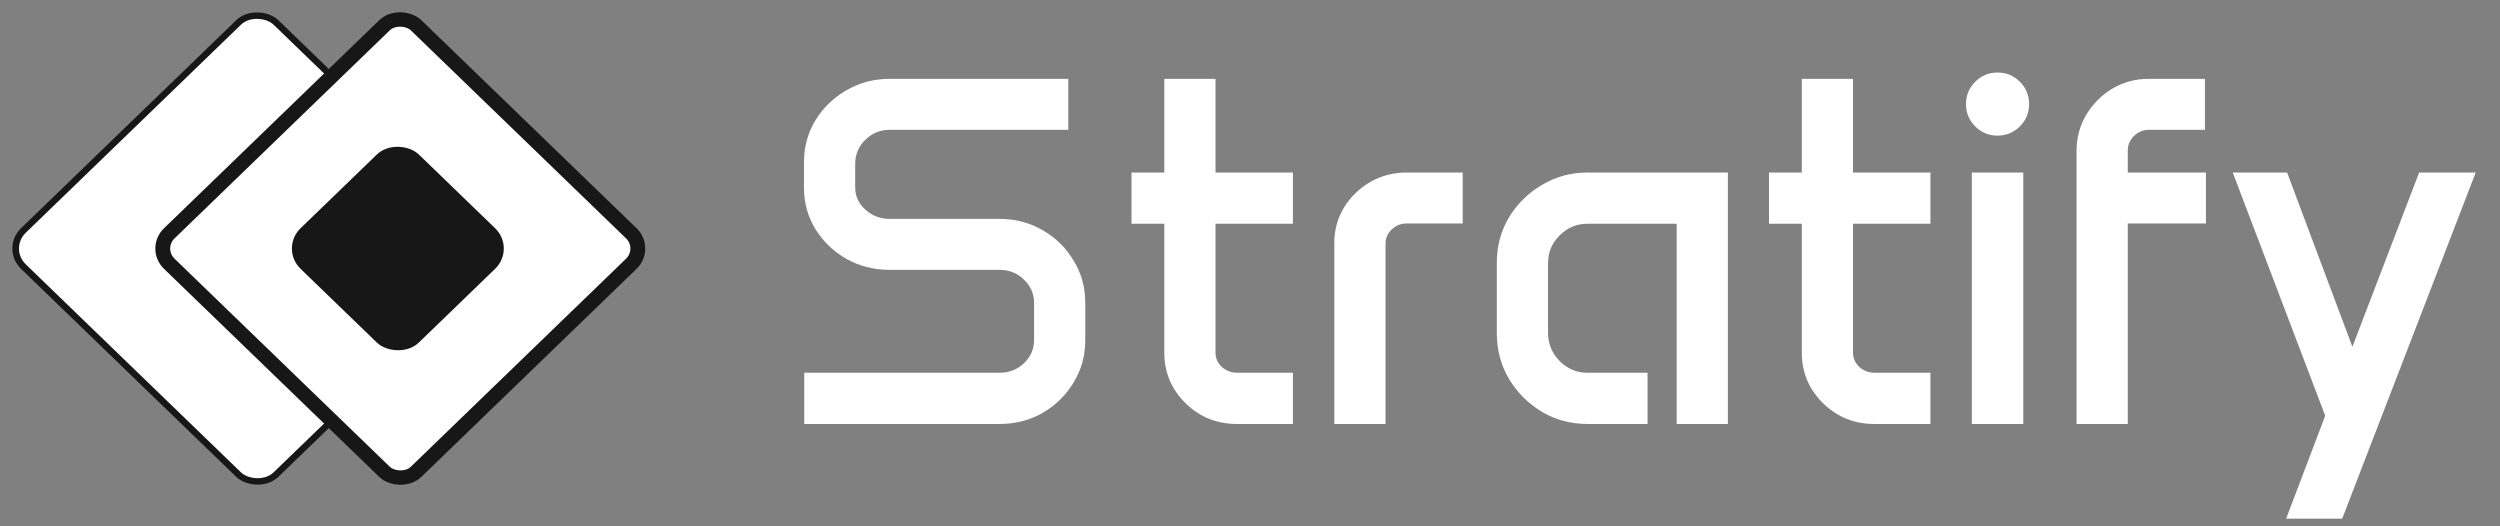 <svg width="171" height="36" viewBox="0 0 171 36" fill="none" xmlns="http://www.w3.org/2000/svg">
<rect x="0" y="0" width="171" height="36" fill="#808080" stroke="none"/>
<rect x="0.323" width="24.028" height="24.028" rx="1.776" transform="matrix(0.719 -0.695 0.719 0.695 0.09 17.224)" fill="white" stroke="#171717" stroke-width="0.448"/>
<rect x="0.719" width="23.476" height="23.476" rx="1.5" transform="matrix(0.719 -0.695 0.719 0.695 9.984 17.5)" fill="white" stroke="#171717"/>
<rect x="0.323" width="10.803" height="10.803" rx="1.776" transform="matrix(0.719 -0.695 0.719 0.695 19.213 17.224)" fill="#171717" stroke="#171717" stroke-width="0.448"/>
<path d="M54.992 11.104C54.992 10.052 55.252 9.095 55.773 8.231C56.304 7.368 57.012 6.682 57.898 6.173C58.794 5.653 59.779 5.393 60.852 5.393H73.071V8.879H60.852C60.211 8.879 59.657 9.106 59.192 9.56C58.727 10.013 58.495 10.561 58.495 11.203V12.83C58.495 13.417 58.727 13.92 59.192 14.341C59.657 14.761 60.211 14.972 60.852 14.972H68.373C69.458 14.972 70.443 15.232 71.328 15.752C72.213 16.261 72.916 16.953 73.436 17.827C73.968 18.69 74.233 19.648 74.233 20.699V23.273C74.233 24.324 73.968 25.287 73.436 26.161C72.916 27.024 72.213 27.716 71.328 28.236C70.443 28.745 69.458 29 68.373 29H55.009V25.497H68.373C69.026 25.497 69.579 25.281 70.033 24.85C70.498 24.407 70.731 23.876 70.731 23.256V20.716C70.731 20.096 70.498 19.565 70.033 19.122C69.579 18.679 69.026 18.458 68.373 18.458H60.852C59.779 18.458 58.794 18.209 57.898 17.711C57.012 17.202 56.304 16.521 55.773 15.669C55.252 14.817 54.992 13.876 54.992 12.847V11.104ZM77.396 11.801H79.638V5.393H83.141V11.801H88.436V15.304H83.141V24.119C83.141 24.495 83.284 24.822 83.572 25.099C83.871 25.364 84.225 25.497 84.635 25.497H88.436V29H84.585C83.677 29 82.847 28.784 82.095 28.352C81.353 27.91 80.755 27.323 80.302 26.593C79.859 25.851 79.638 25.032 79.638 24.136V15.304H77.396V11.801ZM91.267 16.615C91.267 15.73 91.489 14.922 91.931 14.191C92.385 13.461 92.983 12.88 93.724 12.448C94.477 12.017 95.307 11.801 96.215 11.801H100.049V15.287H96.215C95.816 15.287 95.473 15.425 95.185 15.702C94.909 15.968 94.77 16.294 94.77 16.682V29H91.267V16.615ZM102.382 17.977C102.382 16.837 102.659 15.802 103.212 14.872C103.777 13.942 104.529 13.201 105.47 12.648C106.411 12.083 107.451 11.801 108.591 11.801H118.187V29H114.684V15.304H108.591C107.85 15.304 107.213 15.569 106.682 16.101C106.151 16.621 105.885 17.257 105.885 18.01V22.758C105.885 23.51 106.151 24.158 106.682 24.7C107.213 25.231 107.85 25.497 108.591 25.497H112.692V29H108.591C107.451 29 106.411 28.723 105.47 28.17C104.529 27.605 103.777 26.853 103.212 25.912C102.659 24.971 102.382 23.931 102.382 22.791V17.977ZM121.001 11.801H123.243V5.393H126.745V11.801H132.041V15.304H126.745V24.119C126.745 24.495 126.889 24.822 127.177 25.099C127.476 25.364 127.83 25.497 128.24 25.497H132.041V29H128.19C127.282 29 126.452 28.784 125.7 28.352C124.958 27.91 124.36 27.323 123.907 26.593C123.464 25.851 123.243 25.032 123.243 24.136V15.304H121.001V11.801ZM134.474 7.119C134.474 6.521 134.684 6.012 135.105 5.592C135.525 5.171 136.034 4.961 136.632 4.961C137.23 4.961 137.739 5.171 138.159 5.592C138.58 6.012 138.79 6.521 138.79 7.119C138.79 7.717 138.58 8.226 138.159 8.646C137.739 9.067 137.23 9.277 136.632 9.277C136.034 9.277 135.525 9.067 135.105 8.646C134.684 8.226 134.474 7.717 134.474 7.119ZM134.872 11.801H138.392V29H134.872V11.801ZM142.036 10.323C142.036 9.416 142.258 8.591 142.7 7.85C143.154 7.097 143.752 6.499 144.493 6.057C145.246 5.614 146.076 5.393 146.983 5.393H150.818V8.879H146.983C146.585 8.879 146.242 9.023 145.954 9.311C145.677 9.587 145.539 9.925 145.539 10.323V11.801H150.885V15.287H145.539V29H142.036V10.323ZM156.438 11.801L160.904 23.721L165.47 11.801H169.338L160.207 35.475H156.372L159.045 28.436L152.72 11.801H156.438Z" fill="white"/>
</svg>
